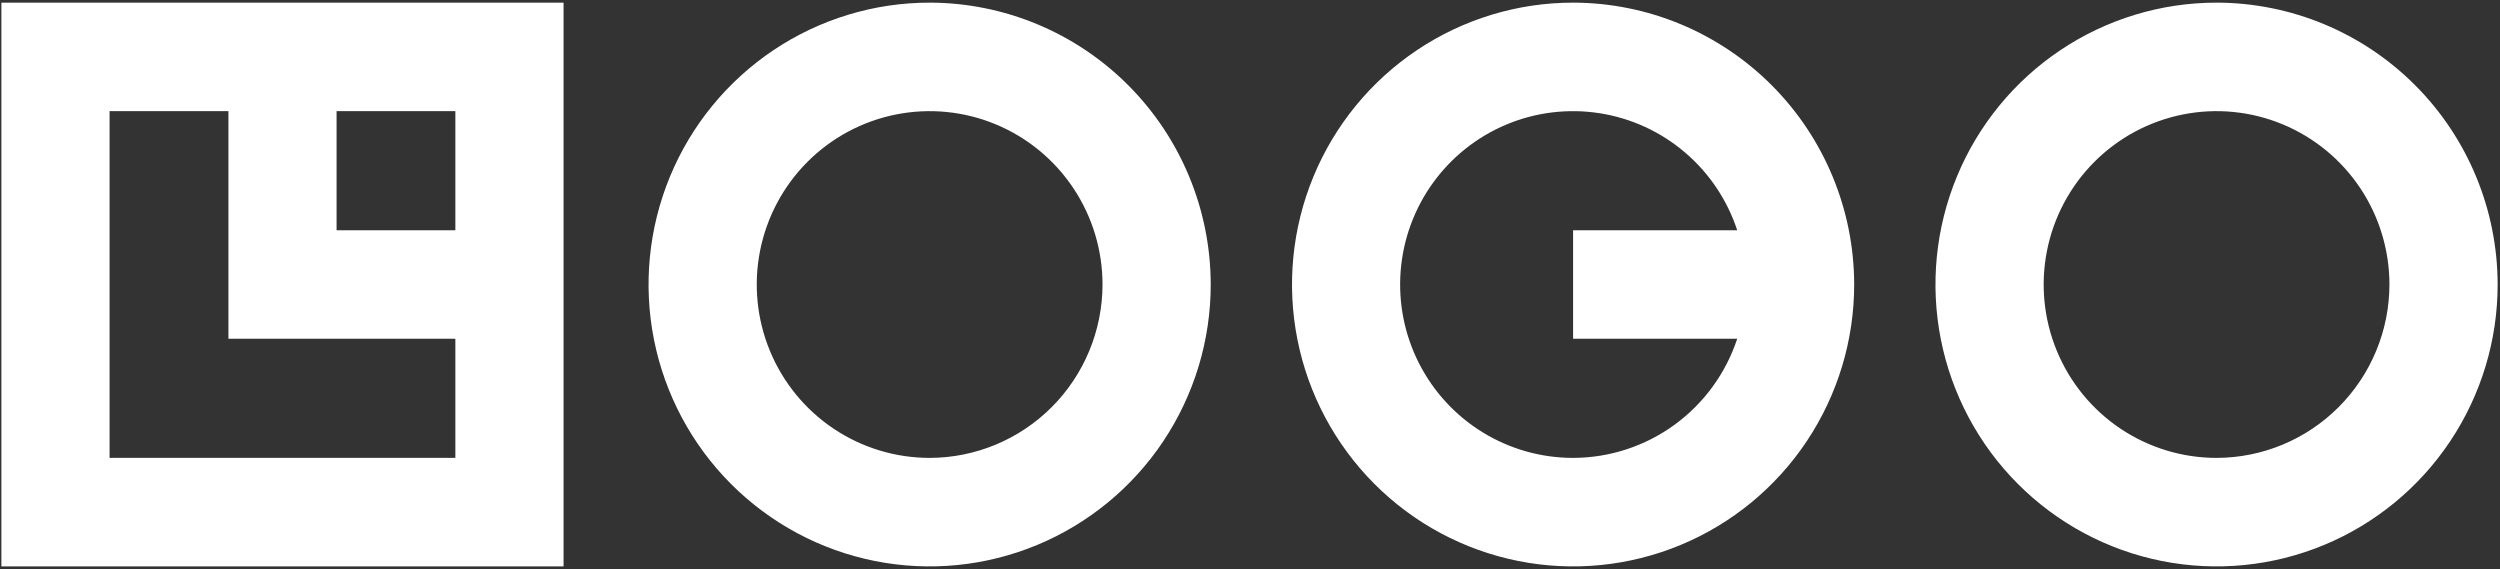<svg width="659" height="150" viewBox="0 0 659 150" fill="none" xmlns="http://www.w3.org/2000/svg">
<rect x="0" y="0" width="659" height="150" fill="#333333" stroke="none"/>
<path d="M0.367 149.304H148.555V0.696H0.367V149.304ZM120.033 60.701H88.72V29.3H120.033V60.701ZM28.884 29.3H60.215V89.299H120.033V120.7H28.884V29.3ZM245.053 0.696C230.398 0.696 216.073 5.054 203.889 13.219C191.704 21.384 182.207 32.988 176.599 46.565C170.991 60.143 169.524 75.082 172.383 89.496C175.242 103.909 182.298 117.149 192.661 127.54C203.023 137.932 216.225 145.009 230.598 147.876C244.971 150.743 259.868 149.272 273.407 143.648C286.946 138.024 298.518 128.5 306.66 116.281C314.801 104.062 319.147 89.696 319.147 75C319.124 55.3 311.31 36.414 297.42 22.485C283.529 8.555 264.697 0.719 245.053 0.696ZM245.053 120.7C236.04 120.7 227.229 118.02 219.735 112.998C212.241 107.977 206.4 100.84 202.95 92.489C199.501 84.138 198.599 74.95 200.357 66.084C202.116 57.219 206.456 49.076 212.829 42.685C219.203 36.294 227.323 31.941 236.162 30.178C245.002 28.415 254.165 29.32 262.492 32.778C270.819 36.237 277.937 42.095 282.944 49.611C287.952 57.125 290.624 65.961 290.624 75C290.606 87.115 285.799 98.728 277.256 107.295C268.714 115.861 257.133 120.682 245.053 120.7ZM584.29 0.696C569.633 0.695 555.309 5.052 543.124 13.216C530.938 21.38 521.441 32.984 515.832 46.561C510.223 60.138 508.754 75.079 511.613 89.492C514.471 103.906 521.528 117.146 531.89 127.539C542.251 137.931 555.453 145.008 569.829 147.875C584.197 150.743 599.097 149.272 612.639 143.648C626.175 138.024 637.747 128.501 645.887 116.281C654.033 104.062 658.378 89.696 658.378 75C658.354 55.302 650.544 36.416 636.655 22.487C622.766 8.557 603.932 0.721 584.29 0.696ZM584.29 120.7C575.277 120.701 566.467 118.022 558.97 113.001C551.475 107.98 545.633 100.843 542.183 92.493C538.733 84.142 537.83 74.953 539.587 66.088C541.345 57.223 545.685 49.079 552.058 42.687C558.431 36.295 566.553 31.942 575.393 30.178C584.232 28.414 593.395 29.319 601.72 32.778C610.051 36.237 617.168 42.094 622.177 49.61C627.18 57.125 629.855 65.961 629.855 75C629.838 87.114 625.031 98.726 616.487 107.293C607.948 115.859 596.37 120.681 584.29 120.7ZM414.668 0.696C400.014 0.696 385.688 5.054 373.504 13.219C361.319 21.384 351.823 32.988 346.215 46.565C340.607 60.143 339.14 75.082 341.998 89.496C344.857 103.909 351.914 117.149 362.276 127.54C372.638 137.932 385.84 145.009 400.213 147.876C414.586 150.743 429.484 149.272 443.023 143.648C456.562 138.024 468.133 128.5 476.275 116.281C484.417 104.062 488.762 89.696 488.762 75C488.739 55.3 480.925 36.414 467.035 22.485C453.145 8.555 434.312 0.719 414.668 0.696ZM414.668 120.7C406.271 120.704 398.036 118.382 390.871 113.988C383.707 109.595 377.893 103.303 374.07 95.804C370.247 88.306 368.565 79.894 369.208 71.498C369.852 63.102 372.796 55.047 377.716 48.222C382.637 41.398 389.342 36.07 397.091 32.826C404.841 29.582 413.333 28.549 421.631 29.84C429.93 31.131 437.711 34.696 444.116 40.142C450.521 45.588 455.301 52.703 457.929 60.701H414.668V89.299H457.929C454.919 98.425 449.121 106.371 441.356 112.007C433.591 117.644 424.254 120.685 414.668 120.7Z" fill="white"/>
</svg>
